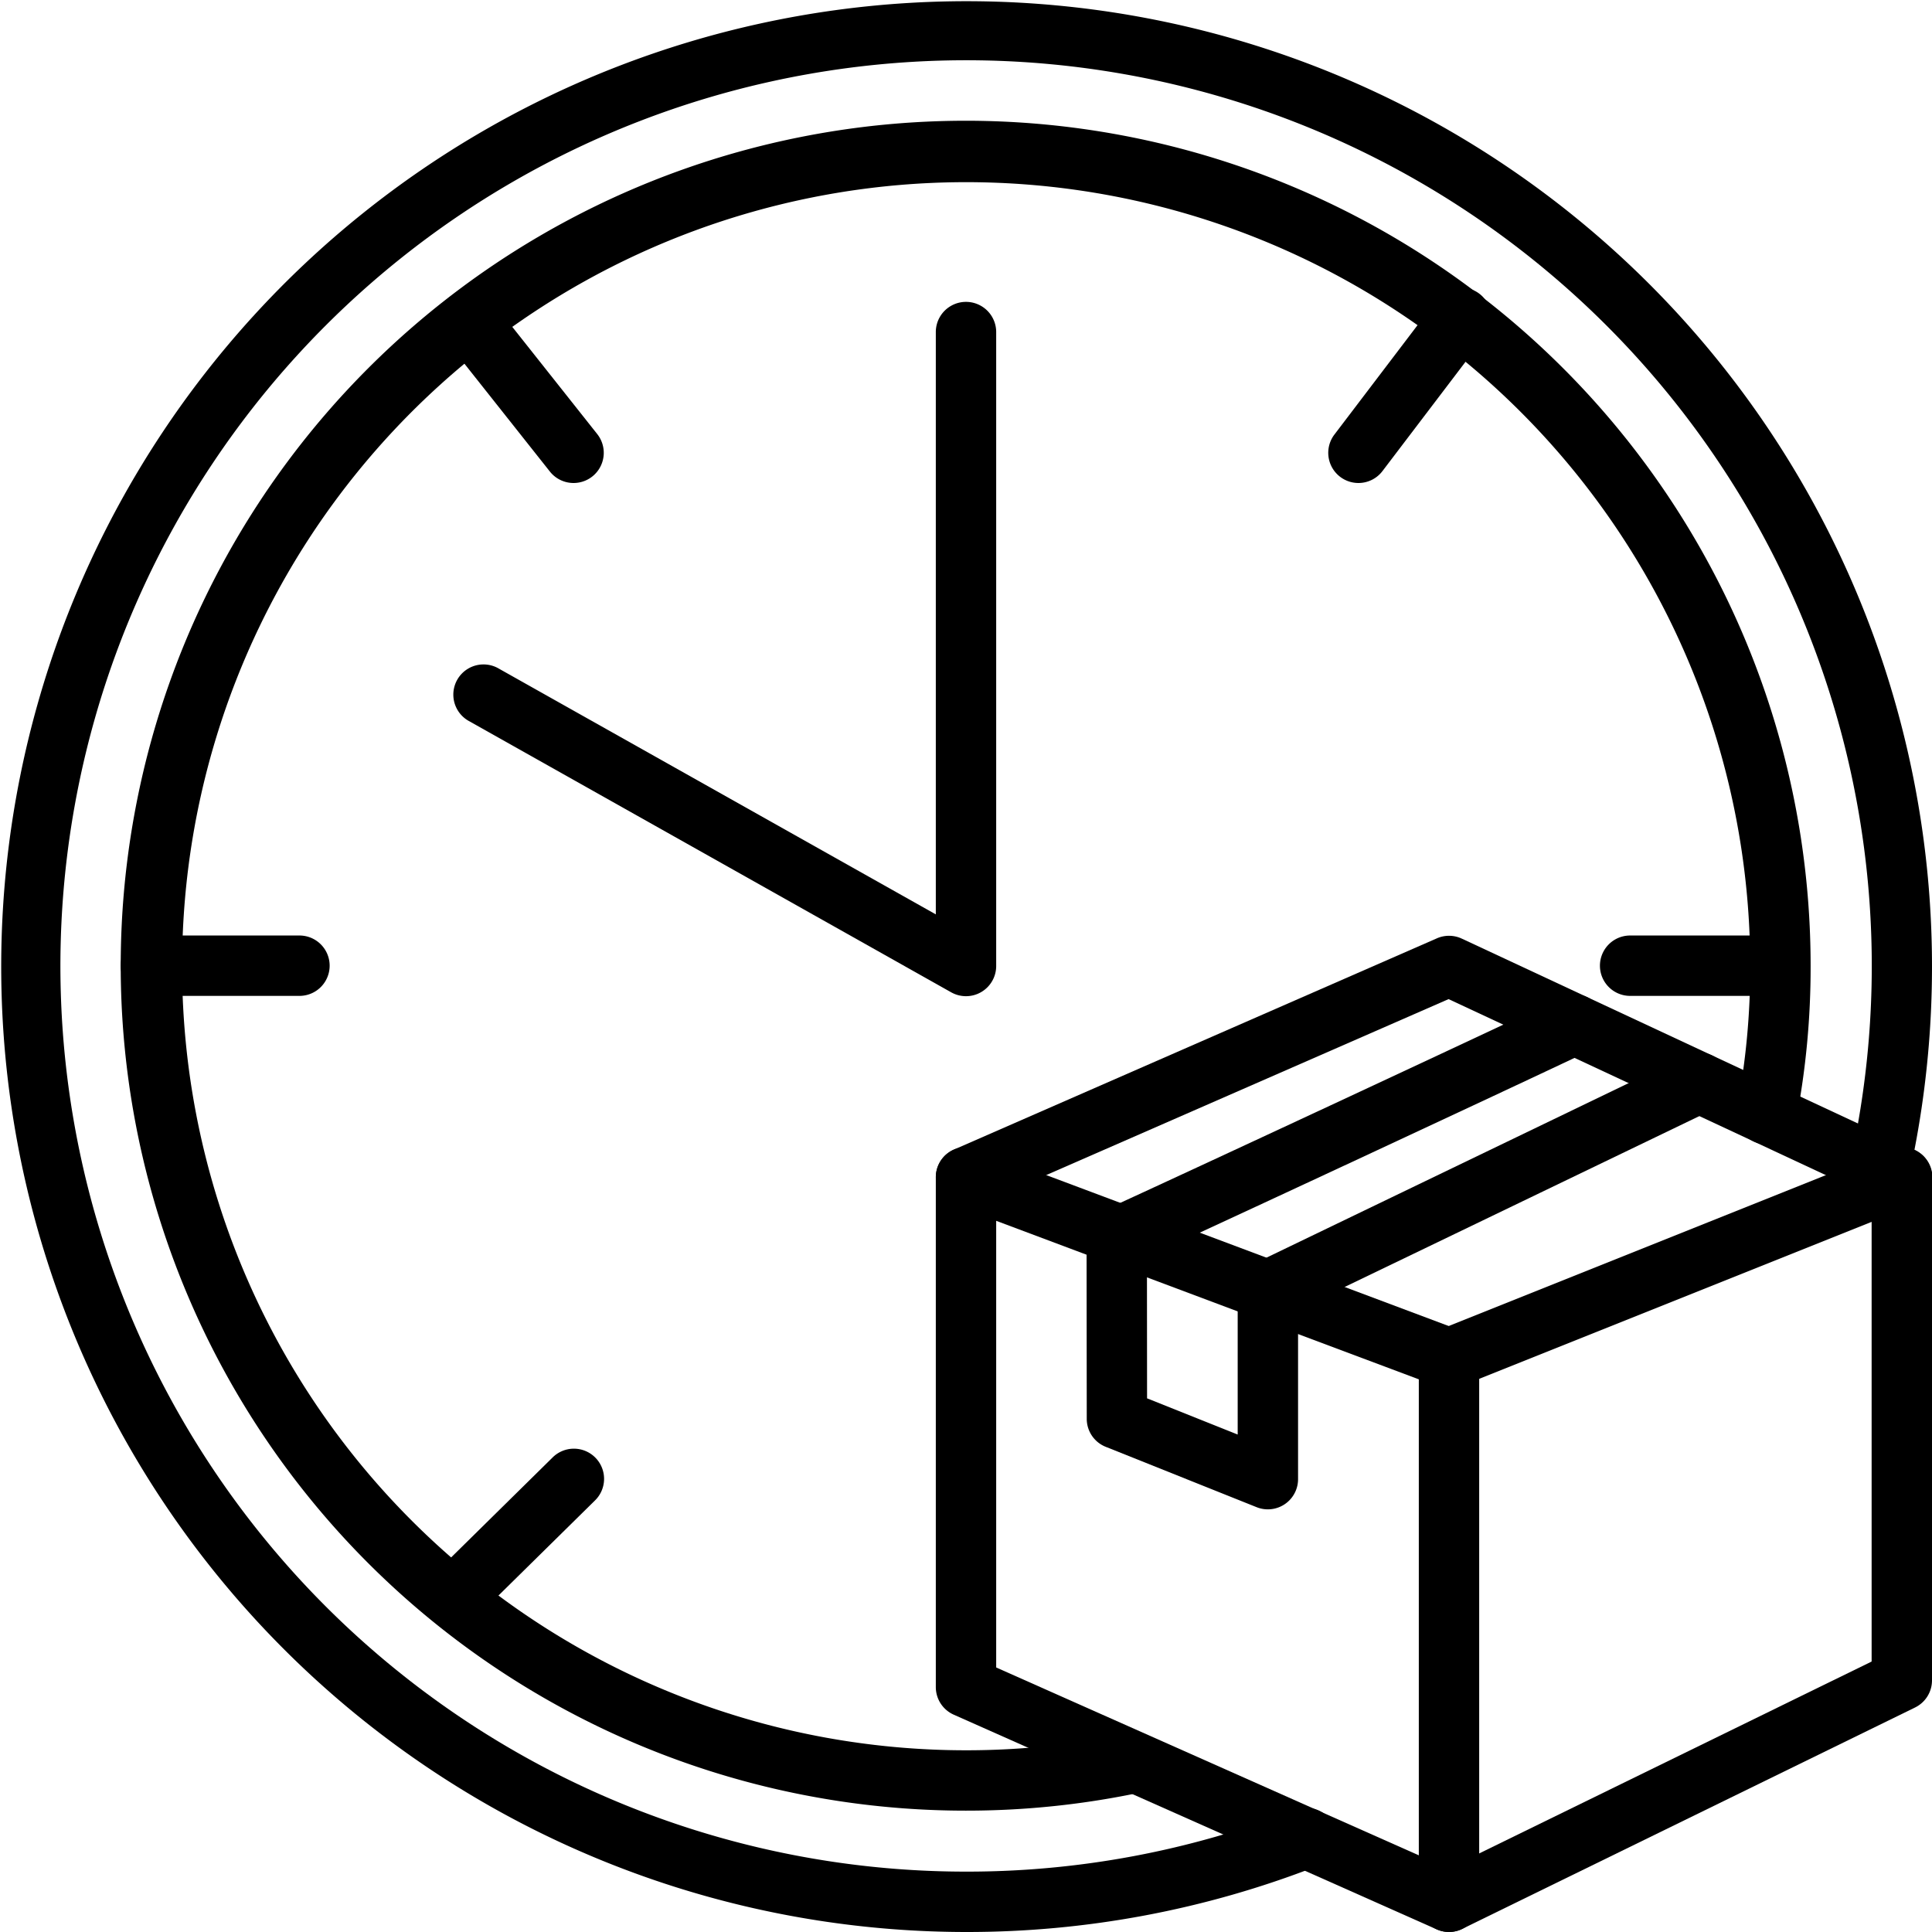 <?xml version="1.0"?>
<svg xmlns="http://www.w3.org/2000/svg" height="64" id="icons" viewBox="0 0 64 64" width="64"><g><path d="M32,33a1.002,1.002,0,0,1-.49-.128l-16-9a1,1,0,0,1,.98-1.743L31,30.29V11a1,1,0,0,1,2,0V32a1.0 1,0,0,1-1,1Z"/><path d="M9.92,32.99H5a1,1,0,0,1,0-2H9.92a1,1,0,1,1,0,2Z"/><path d="M58.92,32.99H54a1,1,0,0,1,0-2h4.92a1,1,0,0,1,0,2Z"/><path d="M15.75,53.605l-.76-.655-.702-.712,4.011-3.951a1.0 1,0,1,1,1.402,1.426Z"/><path d="M19.001,16a.999.999,0,0,1-.785-.379l-3.47-4.379a1,1,0,0,1,1.568-1.242l3.47,4.379A1,1,0,0,1,19.001,16Z"/><path d="M44.999,16a1.0 1,0,0,1-.795-1.605l3.389-4.459a1.0 1,0,1,1,1.592,1.21L45.796,15.605A.998.998,0,0,1,44.999,16Z"/><g><path d="M32.001,39.998a1.0 1,0,0,1-.401-1.916l16-6.999a.998.998,0,0,1,.823.01l15,6.999a1,1,0,1,1-.846,1.812L47.986,33.097,32.4,39.914A.981.981,0,0,1,32.001,39.998Z"/><path d="M48.001,63.999a1,1,0,0,1-.44-1.898L62,55.041V40.476L48.371,45.928a1,1,0,1,1-.742-1.857l15-6.001A1,1,0,0,1,64,38.998V55.665a1.001,1.001,0,0,1-.561.898l-15,7.334A.993.993,0,0,1,48.001,63.999Z"/><path d="M48,63.999a1.002,1.002,0,0,1-.406-.086l-16-7.112A1,1,0,0,1,31,55.887V38.998a1,1,0,0,1,1.352-.937l16,6.001A1.001,1.001,0,0,1,49,44.999v18a.999.999,0,0,1-1,1ZM33,55.237,47,61.46V45.692l-14-5.251Z"/><path d="M42,49.999a.995.995,0,0,1-.371-.071l-5-2A.998.998,0,0,1,36,47l-.006-5.999a1.002,1.002,0,0,1,.585-.911c2.476-1.128,12.668-5.875,15.147-7.055a1,1,0,1,1,.859,1.807c-2.321,1.104-11.387,5.327-14.591,6.8l.004,4.68L41,47.521V42.749a1,1,0,0,1,2,0v6.25a1,1,0,0,1-1,1Z"/><path d="M42.001,43.749a1.0 1,0,0,1-.436-1.9l14.287-6.885a1,1,0,0,1,.867,1.803L42.435,43.649A.987.987,0,0,1,42.001,43.749Z"/></g><path d="M32,64A31.98,31.98,0,1,1,63.257,38.874a1.0 1,0,1,1-1.953-.428A30.002,30.002,0,1,0,32,62a29.894,29.894,0,0,0,10.896-2.042,1,1,0,1,1,.727,1.863A31.885,31.885,0,0,1,32,64Z"/><path d="M31.99,59.98A27.99,27.99,0,1,1,59.979,31.99a26.74,26.74,0,0,1-.479,5.111 1.0 1,0,1,1-1.963-.383,24.74,24.74,0,0,0,.441-4.729A25.973,25.973,0,1,0,37.41,57.412a1.0 1,0,0,1,.42,1.955A27.854,27.854,0,0,1,31.99,59.98Z"/></g></svg>
